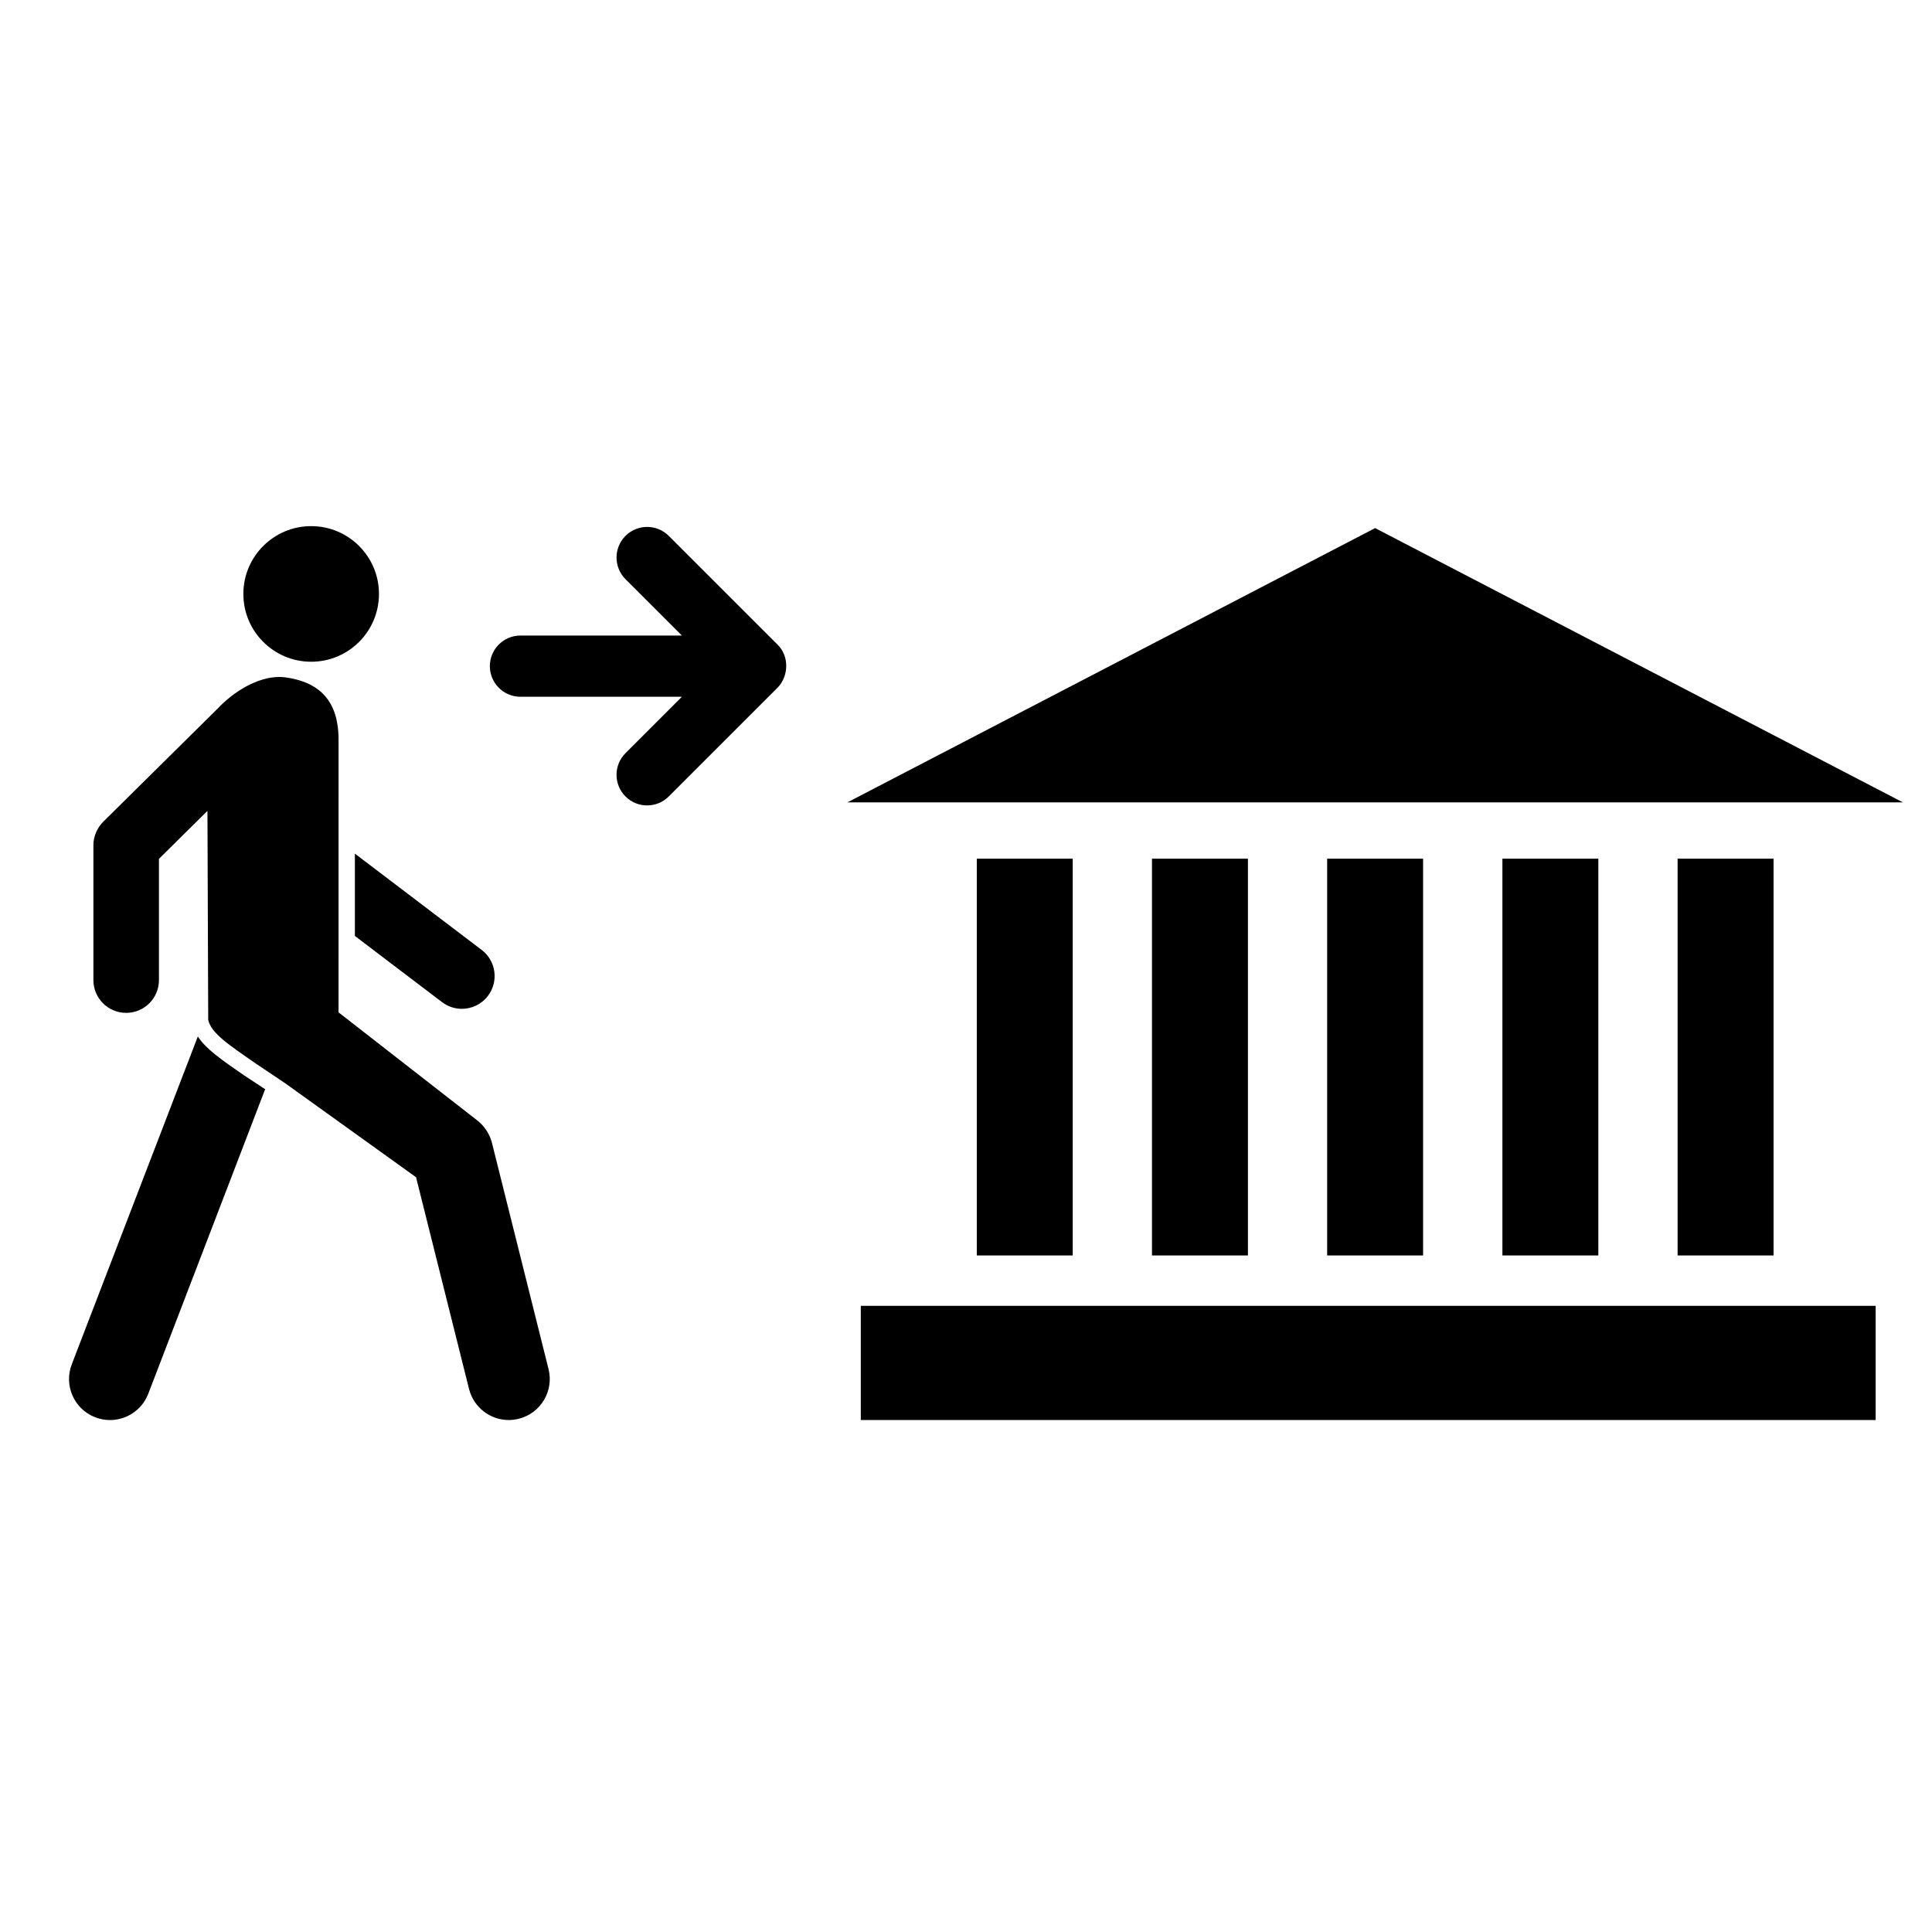 <?xml version="1.0" encoding="UTF-8"?>
<!-- Uploaded to: ICON Repo, www.svgrepo.com, Generator: ICON Repo Mixer Tools -->
<svg fill="#000000" width="800px" height="800px" version="1.1" viewBox="144 144 512 512" xmlns="http://www.w3.org/2000/svg">
 <g>
  <path d="m244.43 301.4c0 9.922-8.047 17.969-17.969 17.969s-17.969-8.047-17.969-17.969c0-9.922 8.047-17.969 17.969-17.969s17.969 8.047 17.969 17.969"/>
  <path d="m238.05 392.04 23.09 17.531c1.57 1.188 3.426 1.777 5.25 1.777 2.621 0 5.211-1.18 6.926-3.438 2.894-3.816 2.152-9.27-1.664-12.168l-33.602-25.52z"/>
  <path d="m208.58 428.91c-5.883-4.062-9.996-6.914-12.156-10.223l-33.367 86.777c-2.207 5.586 0.52 11.891 6.098 14.102 1.312 0.523 2.66 0.762 3.996 0.762 4.324 0 8.41-2.609 10.098-6.852l31.02-80.824-0.777-0.508z"/>
  <path d="m274.37 446.86c-0.594-2.426-2.195-4.723-4.203-6.184l-36.449-28.391 0.004-71.32c0.199-8.625-2.711-15.906-14.094-17.453-0.539-0.074-1.082-0.109-1.621-0.109-5.781 0-12.145 3.894-16.379 8.434l-30.301 29.965c-1.605 1.609-2.574 3.898-2.574 6.172v35.758c0 4.801 3.887 8.691 8.684 8.691s8.688-3.891 8.688-8.691v-32.125l12.852-12.715 0.203 55.398c0.789 3.519 5.41 6.578 12.812 11.695l7.539 5.055 34.727 24.934 14.043 56.117c1.238 4.938 5.66 8.23 10.527 8.23 0.879 0 1.77-0.109 2.637-0.332 5.82-1.449 9.355-7.344 7.906-13.164z"/>
  <path d="m309.76 343.6c-3.164 3.168-3.164 8.301 0 11.469 1.59 1.586 3.66 2.375 5.734 2.375 2.082 0 4.148-0.789 5.734-2.375l28.797-28.789c3.043-3.074 3.18-8.43 0.004-11.477l-28.801-28.789c-3.164-3.164-8.301-3.168-11.469 0-3.164 3.168-3.164 8.301 0 11.473l14.949 14.938h-42.781c-4.477 0-8.113 3.633-8.113 8.113 0 4.477 3.633 8.113 8.113 8.113h42.777l-14.945 14.949c-3.168 3.164 0 0 0 0z"/>
  <path d="m402.86 371.56h25.422v105.15h-25.422z"/>
  <path d="m449.29 371.56h25.422v105.15h-25.422z"/>
  <path d="m495.71 371.56h25.426v105.15h-25.426z"/>
  <path d="m542.15 371.56h25.422v105.15h-25.422z"/>
  <path d="m588.58 371.56h25.43v105.15h-25.43z"/>
  <path d="m508.42 283.95-139.84 72.684h279.7z"/>
  <path d="m372.12 490.06h268.95v30.262h-268.95z"/>
 </g>
</svg>
